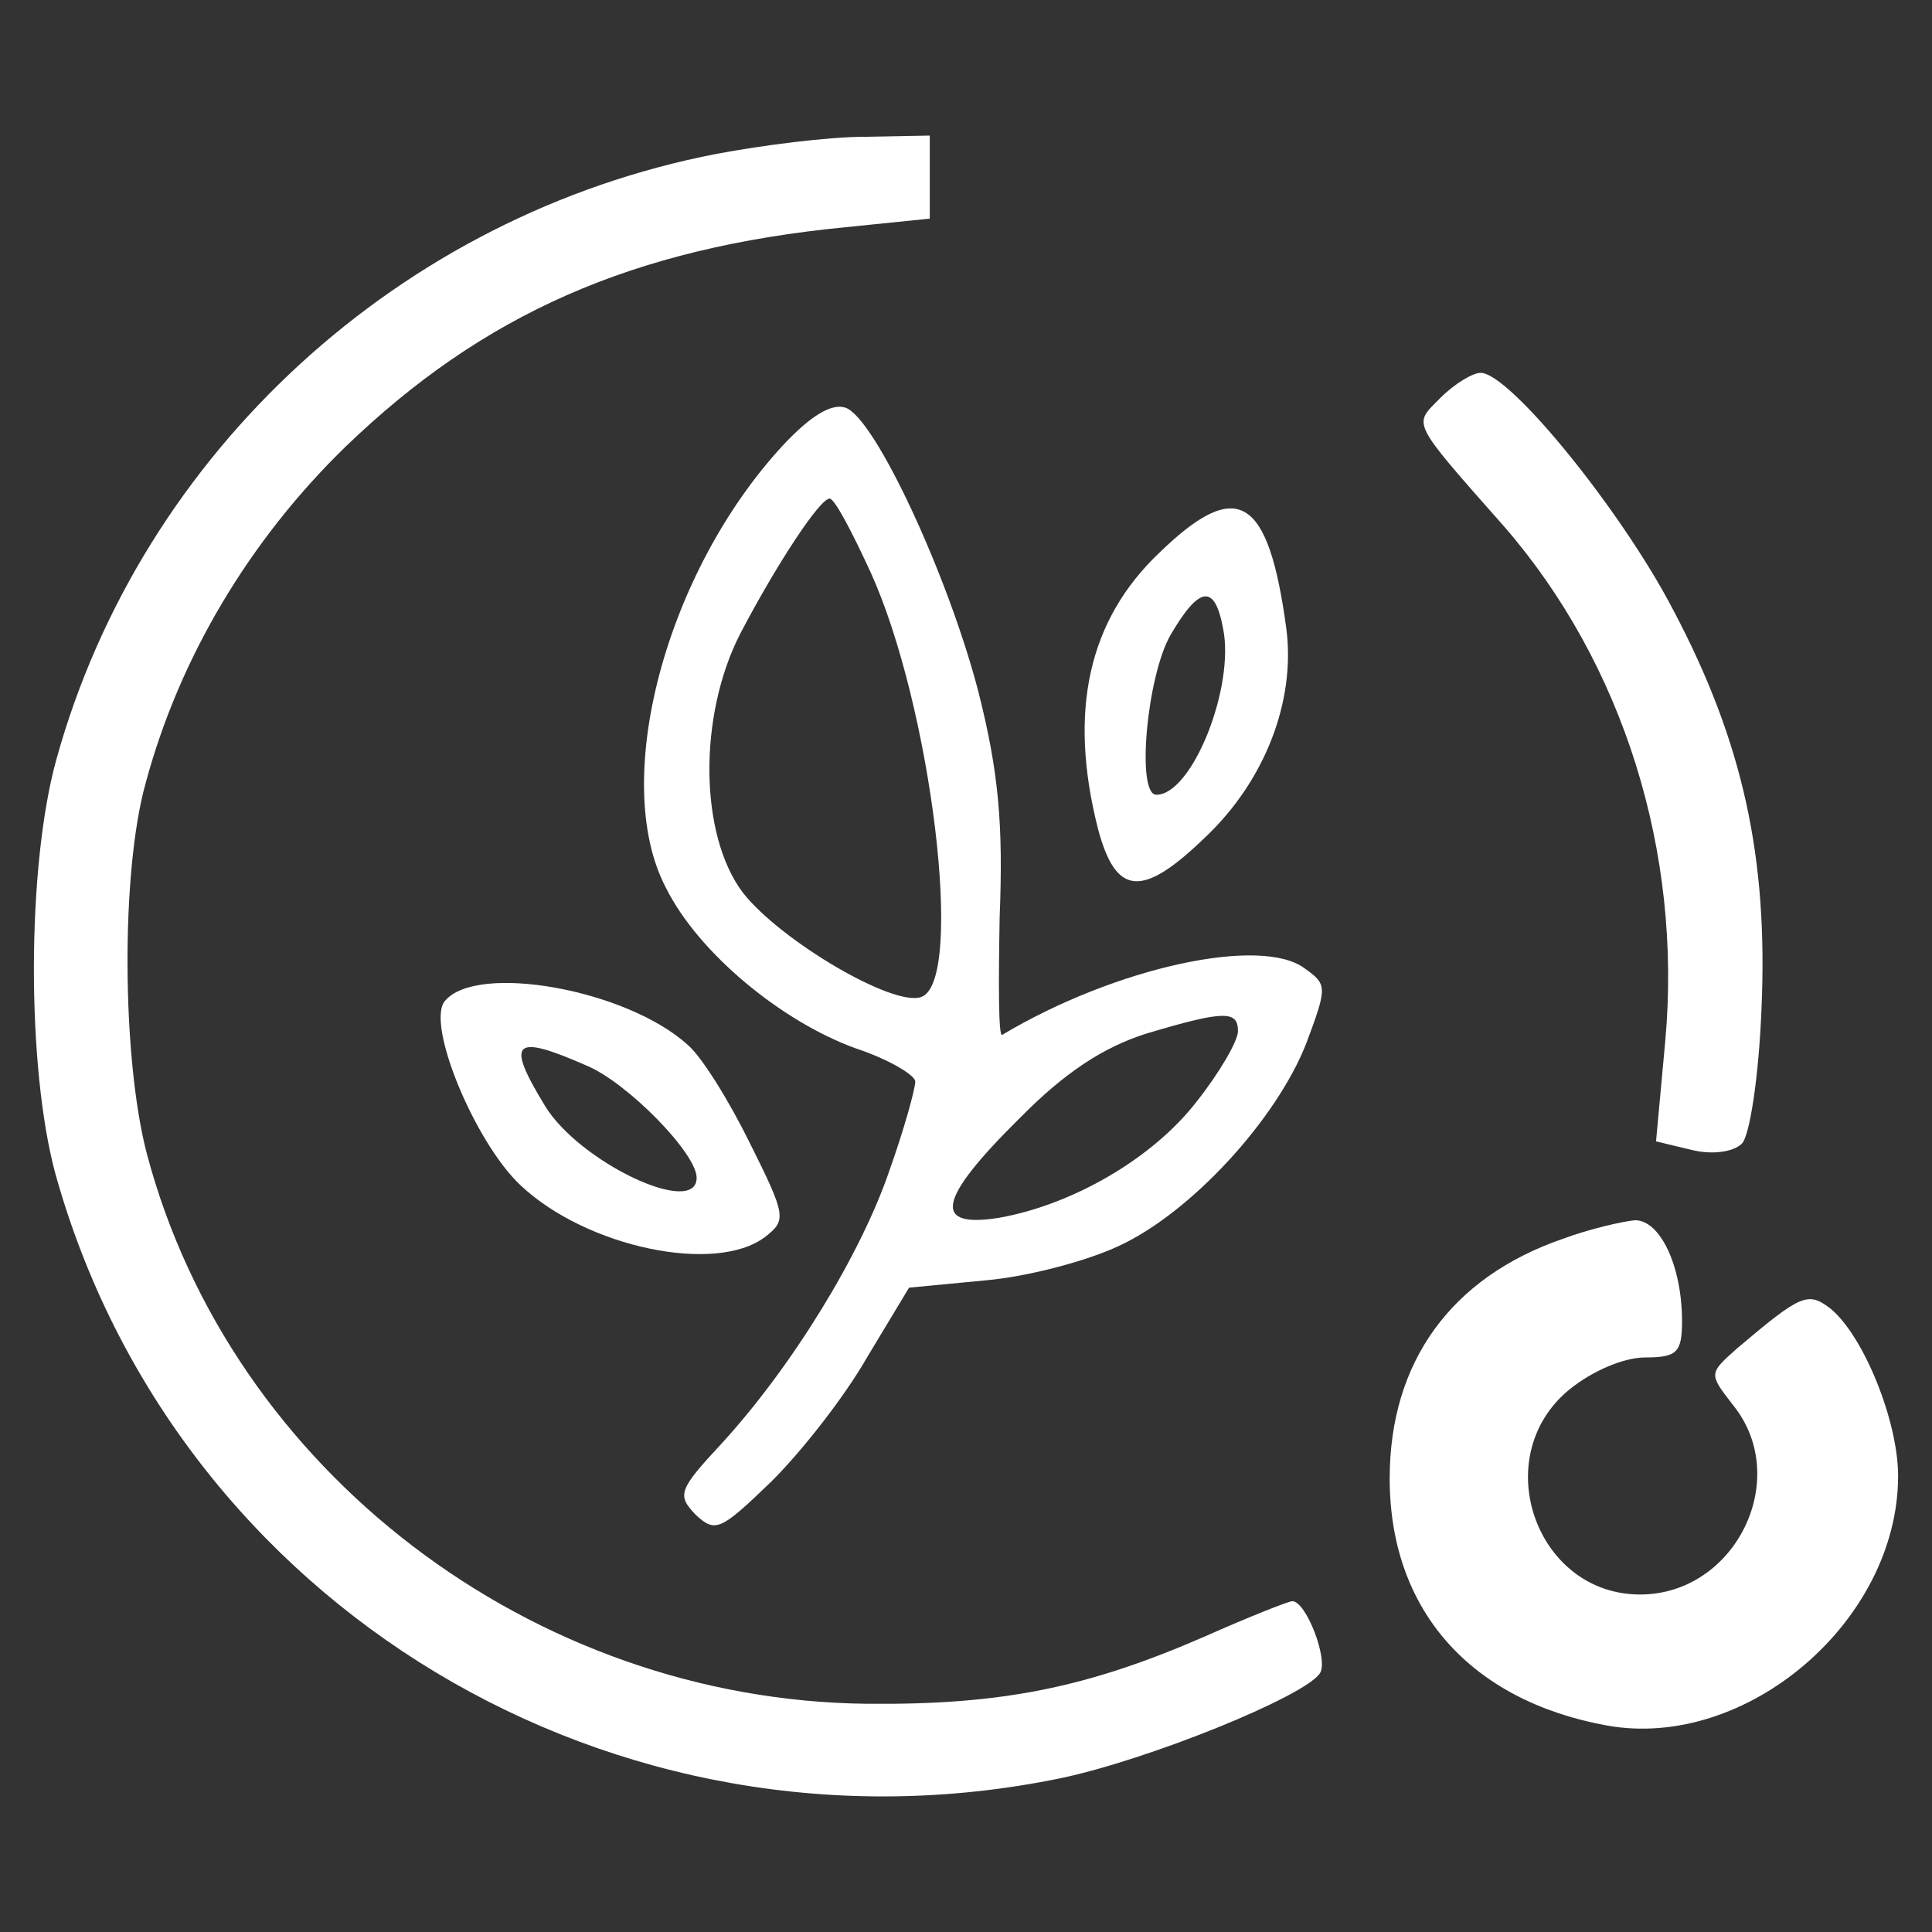 <svg width="57" height="57" viewBox="0 0 57 57" fill="none" xmlns="http://www.w3.org/2000/svg">
<rect x="0" y="0" width="57" height="57" fill="#333333" stroke="none"/>
<g id="pepicons-pencil:leaf">
<g id="Group 1321315620">
<path id="Vector" d="M21.139 4.54C11.812 6.342 4.188 13.333 1.671 22.377C0.783 25.548 0.783 31.494 1.634 34.629C5.187 47.384 18.141 55.168 31.28 52.465C33.871 51.925 38.498 50.051 38.942 49.366C39.201 48.97 38.535 47.24 38.127 47.24C38.017 47.24 36.832 47.709 35.537 48.285C32.058 49.799 29.541 50.303 25.581 50.267C15.698 50.159 6.816 43.385 4.336 34.052C3.596 31.241 3.559 25.728 4.299 23.098C5.298 19.386 7.371 15.927 10.184 13.189C14.255 9.261 18.659 7.315 24.951 6.703L27.431 6.45V5.225V4L25.506 4.036C24.433 4.036 22.471 4.288 21.139 4.54Z" fill="white"/>
<path id="Vector_2" d="M42.478 11.757C41.7 12.55 41.583 12.37 44.384 15.542C47.885 19.579 49.636 25.131 49.13 30.718L48.858 33.674L49.908 33.926C50.492 34.071 51.114 33.999 51.386 33.746C51.62 33.53 51.892 31.764 51.97 29.745C52.164 25.311 51.425 21.887 49.364 17.993C47.846 15.073 44.54 11 43.684 11C43.45 11 42.906 11.324 42.478 11.757Z" fill="white"/>
<path id="Vector_3" d="M23.086 13.153C19.644 16.883 17.996 23.037 19.644 26.187C20.596 28.106 23.049 30.134 25.246 30.93C26.235 31.256 27.003 31.727 27.003 31.908C27.003 32.125 26.674 33.32 26.235 34.551C25.392 37.013 23.378 40.307 21.291 42.588C20.01 43.964 19.973 44.109 20.522 44.688C21.108 45.231 21.255 45.159 22.756 43.711C23.635 42.842 24.916 41.212 25.576 40.054L26.82 37.99L29.091 37.773C30.336 37.664 32.093 37.194 33.009 36.759C35.132 35.782 37.659 33.03 38.538 30.785C39.16 29.12 39.16 29.047 38.501 28.577C37.219 27.599 32.899 28.541 29.567 30.532C29.457 30.604 29.457 29.011 29.493 27.056C29.603 24.305 29.457 22.748 28.871 20.431C27.992 17.027 25.832 12.357 24.953 12.031C24.55 11.886 23.928 12.248 23.086 13.153ZM25.685 16.883C27.48 20.829 28.468 28.939 27.187 29.41C26.381 29.735 23.012 27.744 21.914 26.332C20.632 24.63 20.596 21.119 21.841 18.693C22.902 16.665 24.184 14.71 24.477 14.71C24.623 14.71 25.136 15.688 25.685 16.883ZM36.524 30.423C36.524 30.713 35.974 31.654 35.315 32.487C34.034 34.153 31.69 35.528 29.493 35.926C27.48 36.252 27.663 35.383 30.079 32.994C31.434 31.618 32.569 30.894 33.814 30.496C36.121 29.808 36.524 29.808 36.524 30.423Z" fill="white"/>
<path id="Vector_4" d="M34.221 16.292C32.11 18.284 31.512 20.977 32.392 24.444C32.919 26.435 33.693 26.509 35.558 24.702C37.317 23.042 38.231 20.681 37.95 18.542C37.422 14.633 36.508 14.079 34.221 16.292ZM36.085 18.542C36.437 20.276 35.171 23.448 34.115 23.448C33.517 23.448 33.834 19.944 34.538 18.727C35.382 17.288 35.839 17.214 36.085 18.542Z" fill="white"/>
<path id="Vector_5" d="M13.123 29.536C12.563 30.22 14.019 33.72 15.363 34.975C17.305 36.801 21.113 37.599 22.569 36.496C23.204 36.002 23.204 35.888 22.121 33.72C21.523 32.503 20.702 31.171 20.291 30.829C18.499 29.193 14.056 28.395 13.123 29.536ZM17.305 31.438C18.499 31.932 20.553 34.024 20.553 34.747C20.553 35.926 17.081 34.29 16.073 32.617C14.915 30.715 15.139 30.487 17.305 31.438Z" fill="white"/>
<path id="Vector_6" d="M46.1 36.552C42.8 37.693 41 40.197 41 43.62C41 47.485 43.362 50.172 47.413 50.909C51.538 51.645 56 47.816 56 43.546C56 41.927 54.987 39.423 54.013 38.614C53.337 38.098 53.15 38.172 51.237 39.792C50.413 40.528 50.413 40.528 51.125 41.448C52.888 43.62 51.2 47.043 48.388 47.043C45.312 47.043 43.888 42.994 46.288 41.006C46.962 40.454 47.9 40.049 48.538 40.049C49.475 40.049 49.625 39.902 49.625 38.982C49.625 37.362 48.987 36 48.237 36C47.862 36.037 46.888 36.258 46.1 36.552Z" fill="white"/>
</g>
</g>
</svg>
